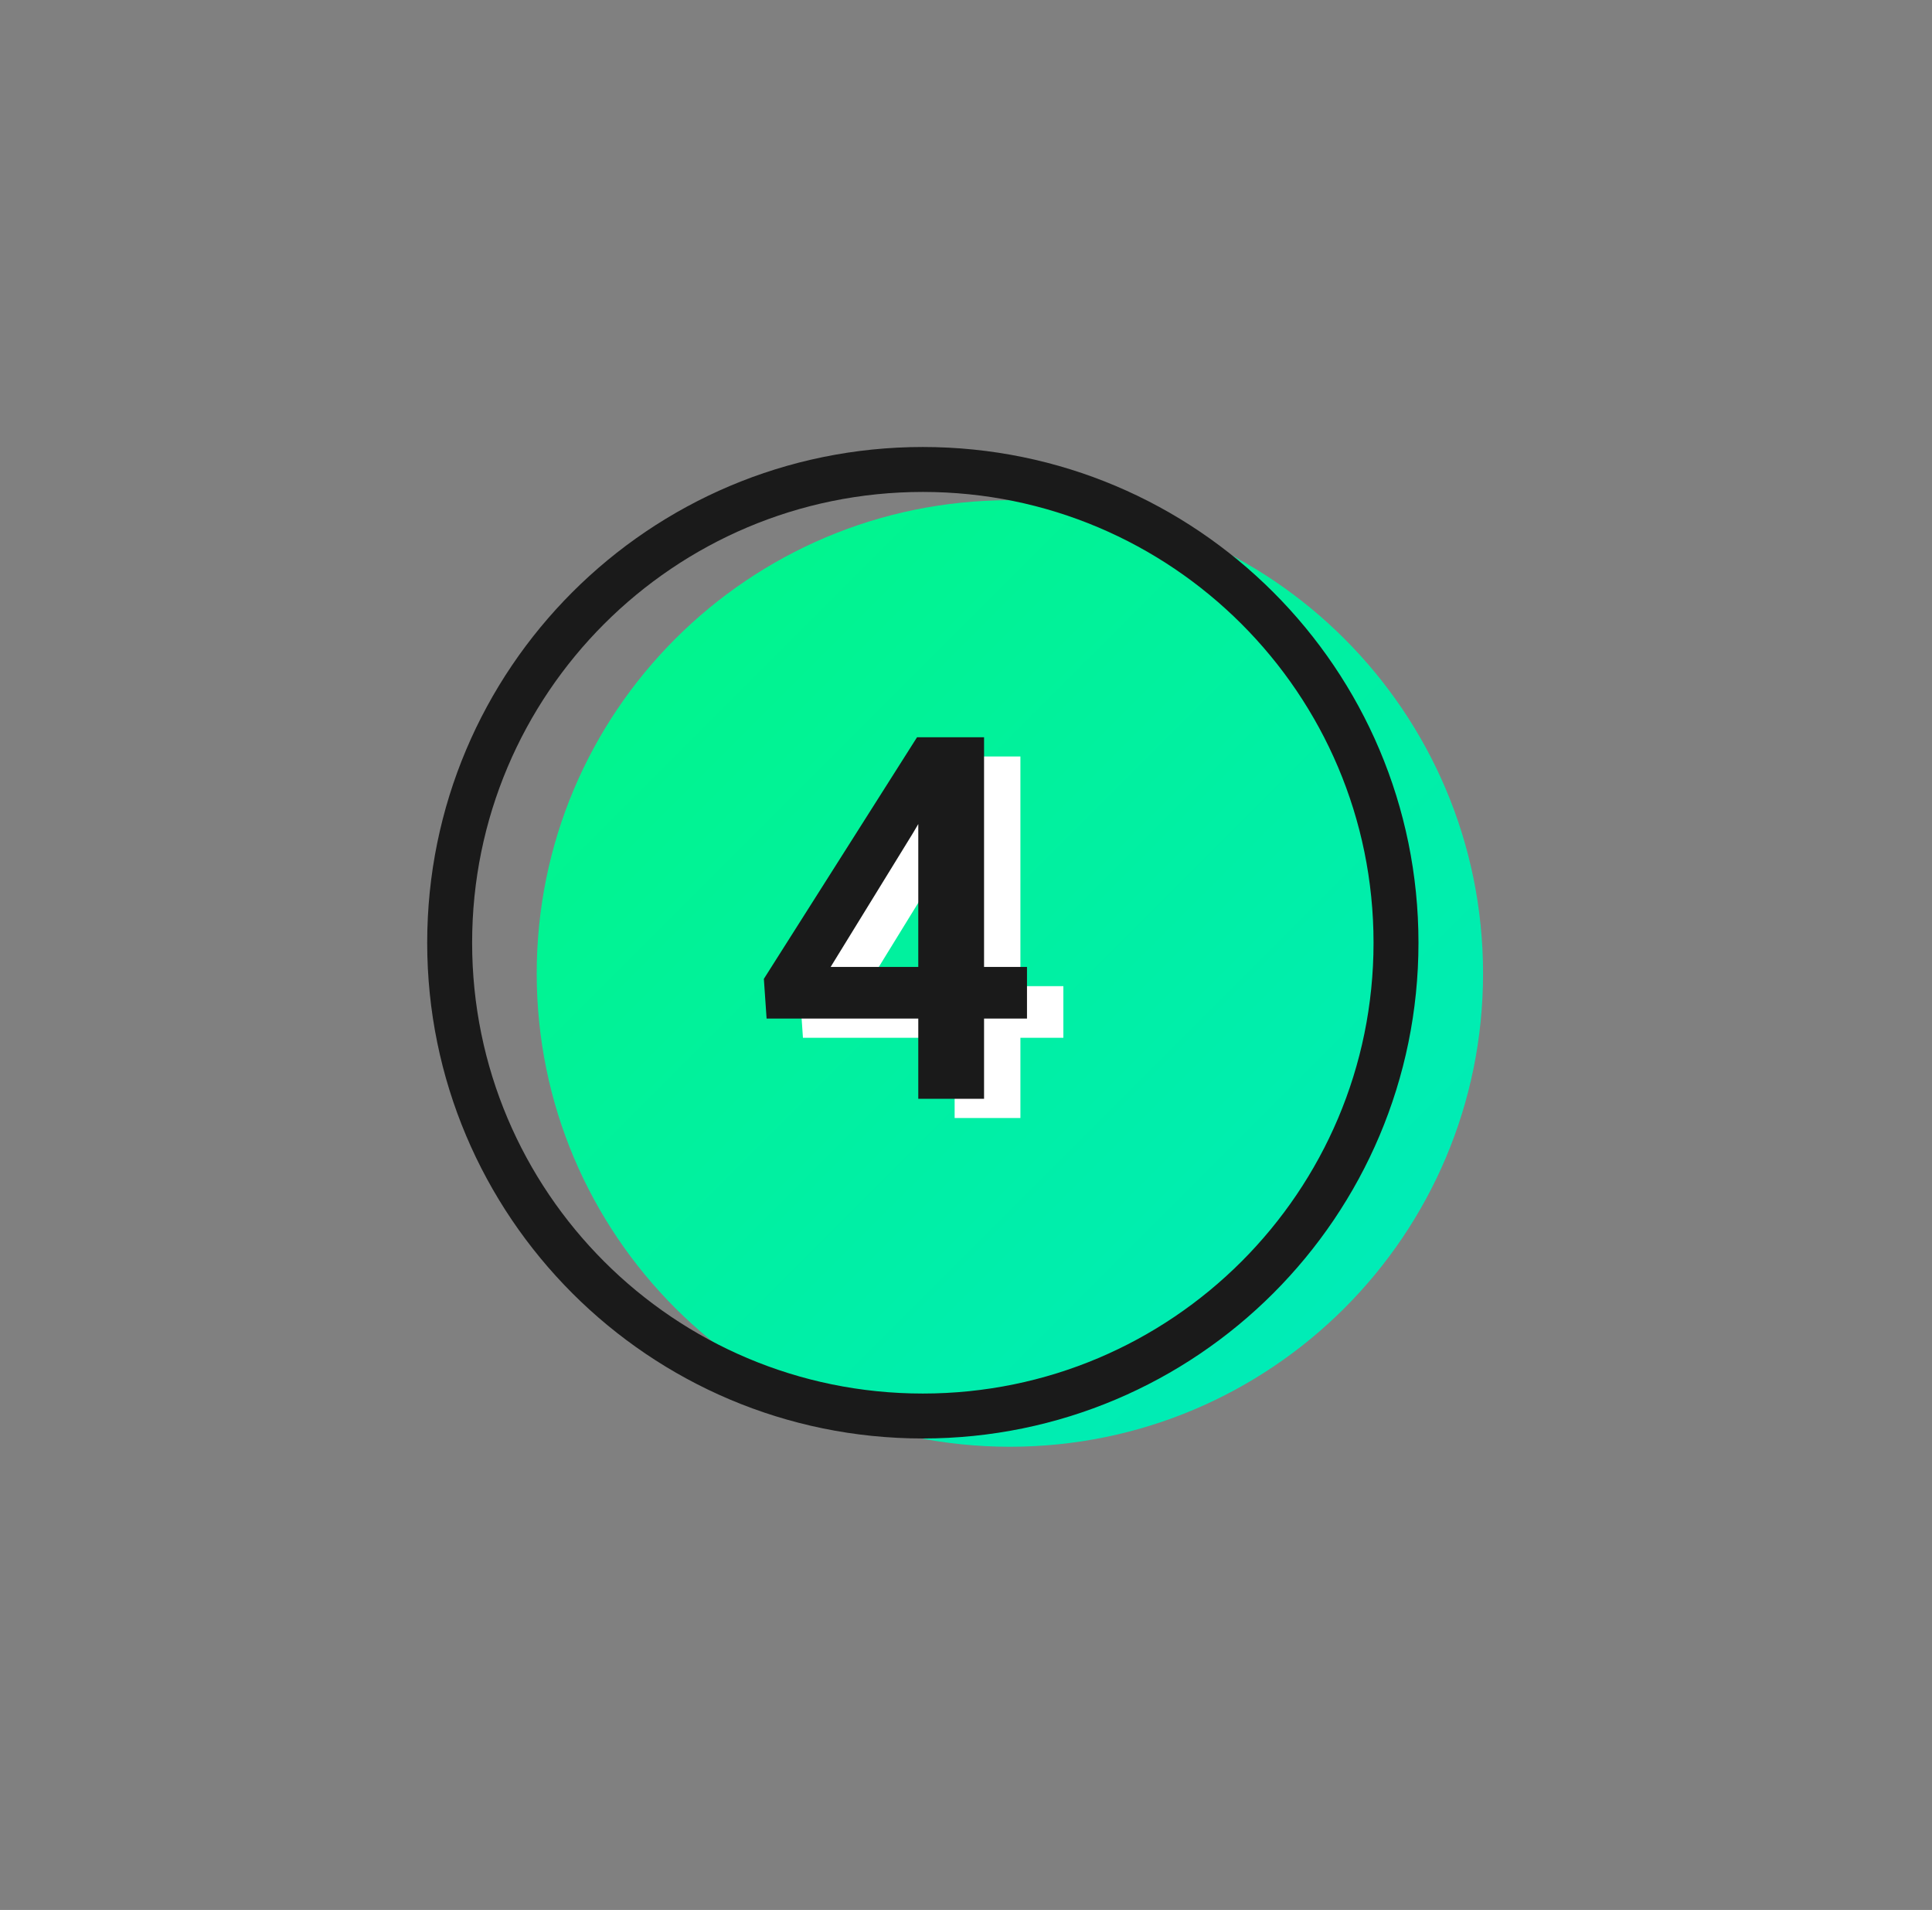 <svg width="86" height="85" viewBox="0 0 86 85" fill="none" xmlns="http://www.w3.org/2000/svg">
<rect x="0" y="0" width="86" height="85" fill="#808080" stroke="none"/>
<path fill-rule="evenodd" clip-rule="evenodd" d="M23.891 43.324C23.891 31.691 33.321 22.261 44.953 22.261C56.585 22.261 66.016 31.691 66.016 43.324C66.016 54.956 56.585 64.386 44.953 64.386C33.321 64.386 23.891 54.956 23.891 43.324Z" fill="url(#paint0_linear_30_591)"/>
<path fill-rule="evenodd" clip-rule="evenodd" d="M20.016 41.956C20.016 30.323 29.445 20.893 41.078 20.893C52.71 20.893 62.141 30.323 62.141 41.956C62.141 53.588 52.71 63.018 41.078 63.018C29.445 63.018 20.016 53.588 20.016 41.956Z" stroke="#1A1A1A" stroke-width="2"/>
<path d="M47.334 43.887V46.185H35.742L35.62 44.417L42.438 33.666H44.77L42.251 37.942L38.593 43.887H47.334ZM45.422 33.666V49.755H42.494V33.666H45.422Z" fill="white"/>
<path d="M45.715 43.032V45.331H34.124L34.002 43.563L40.82 32.811H43.152L40.632 37.087L36.975 43.032H45.715ZM43.804 32.811V48.9H40.876V32.811H43.804Z" fill="#1A1A1A"/>
<defs>
<linearGradient id="paint0_linear_30_591" x1="66.016" y1="64.386" x2="23.891" y2="22.261" gradientUnits="userSpaceOnUse">
<stop stop-color="#00EABF"/>
<stop offset="1" stop-color="#01F685"/>
</linearGradient>
</defs>
</svg>
